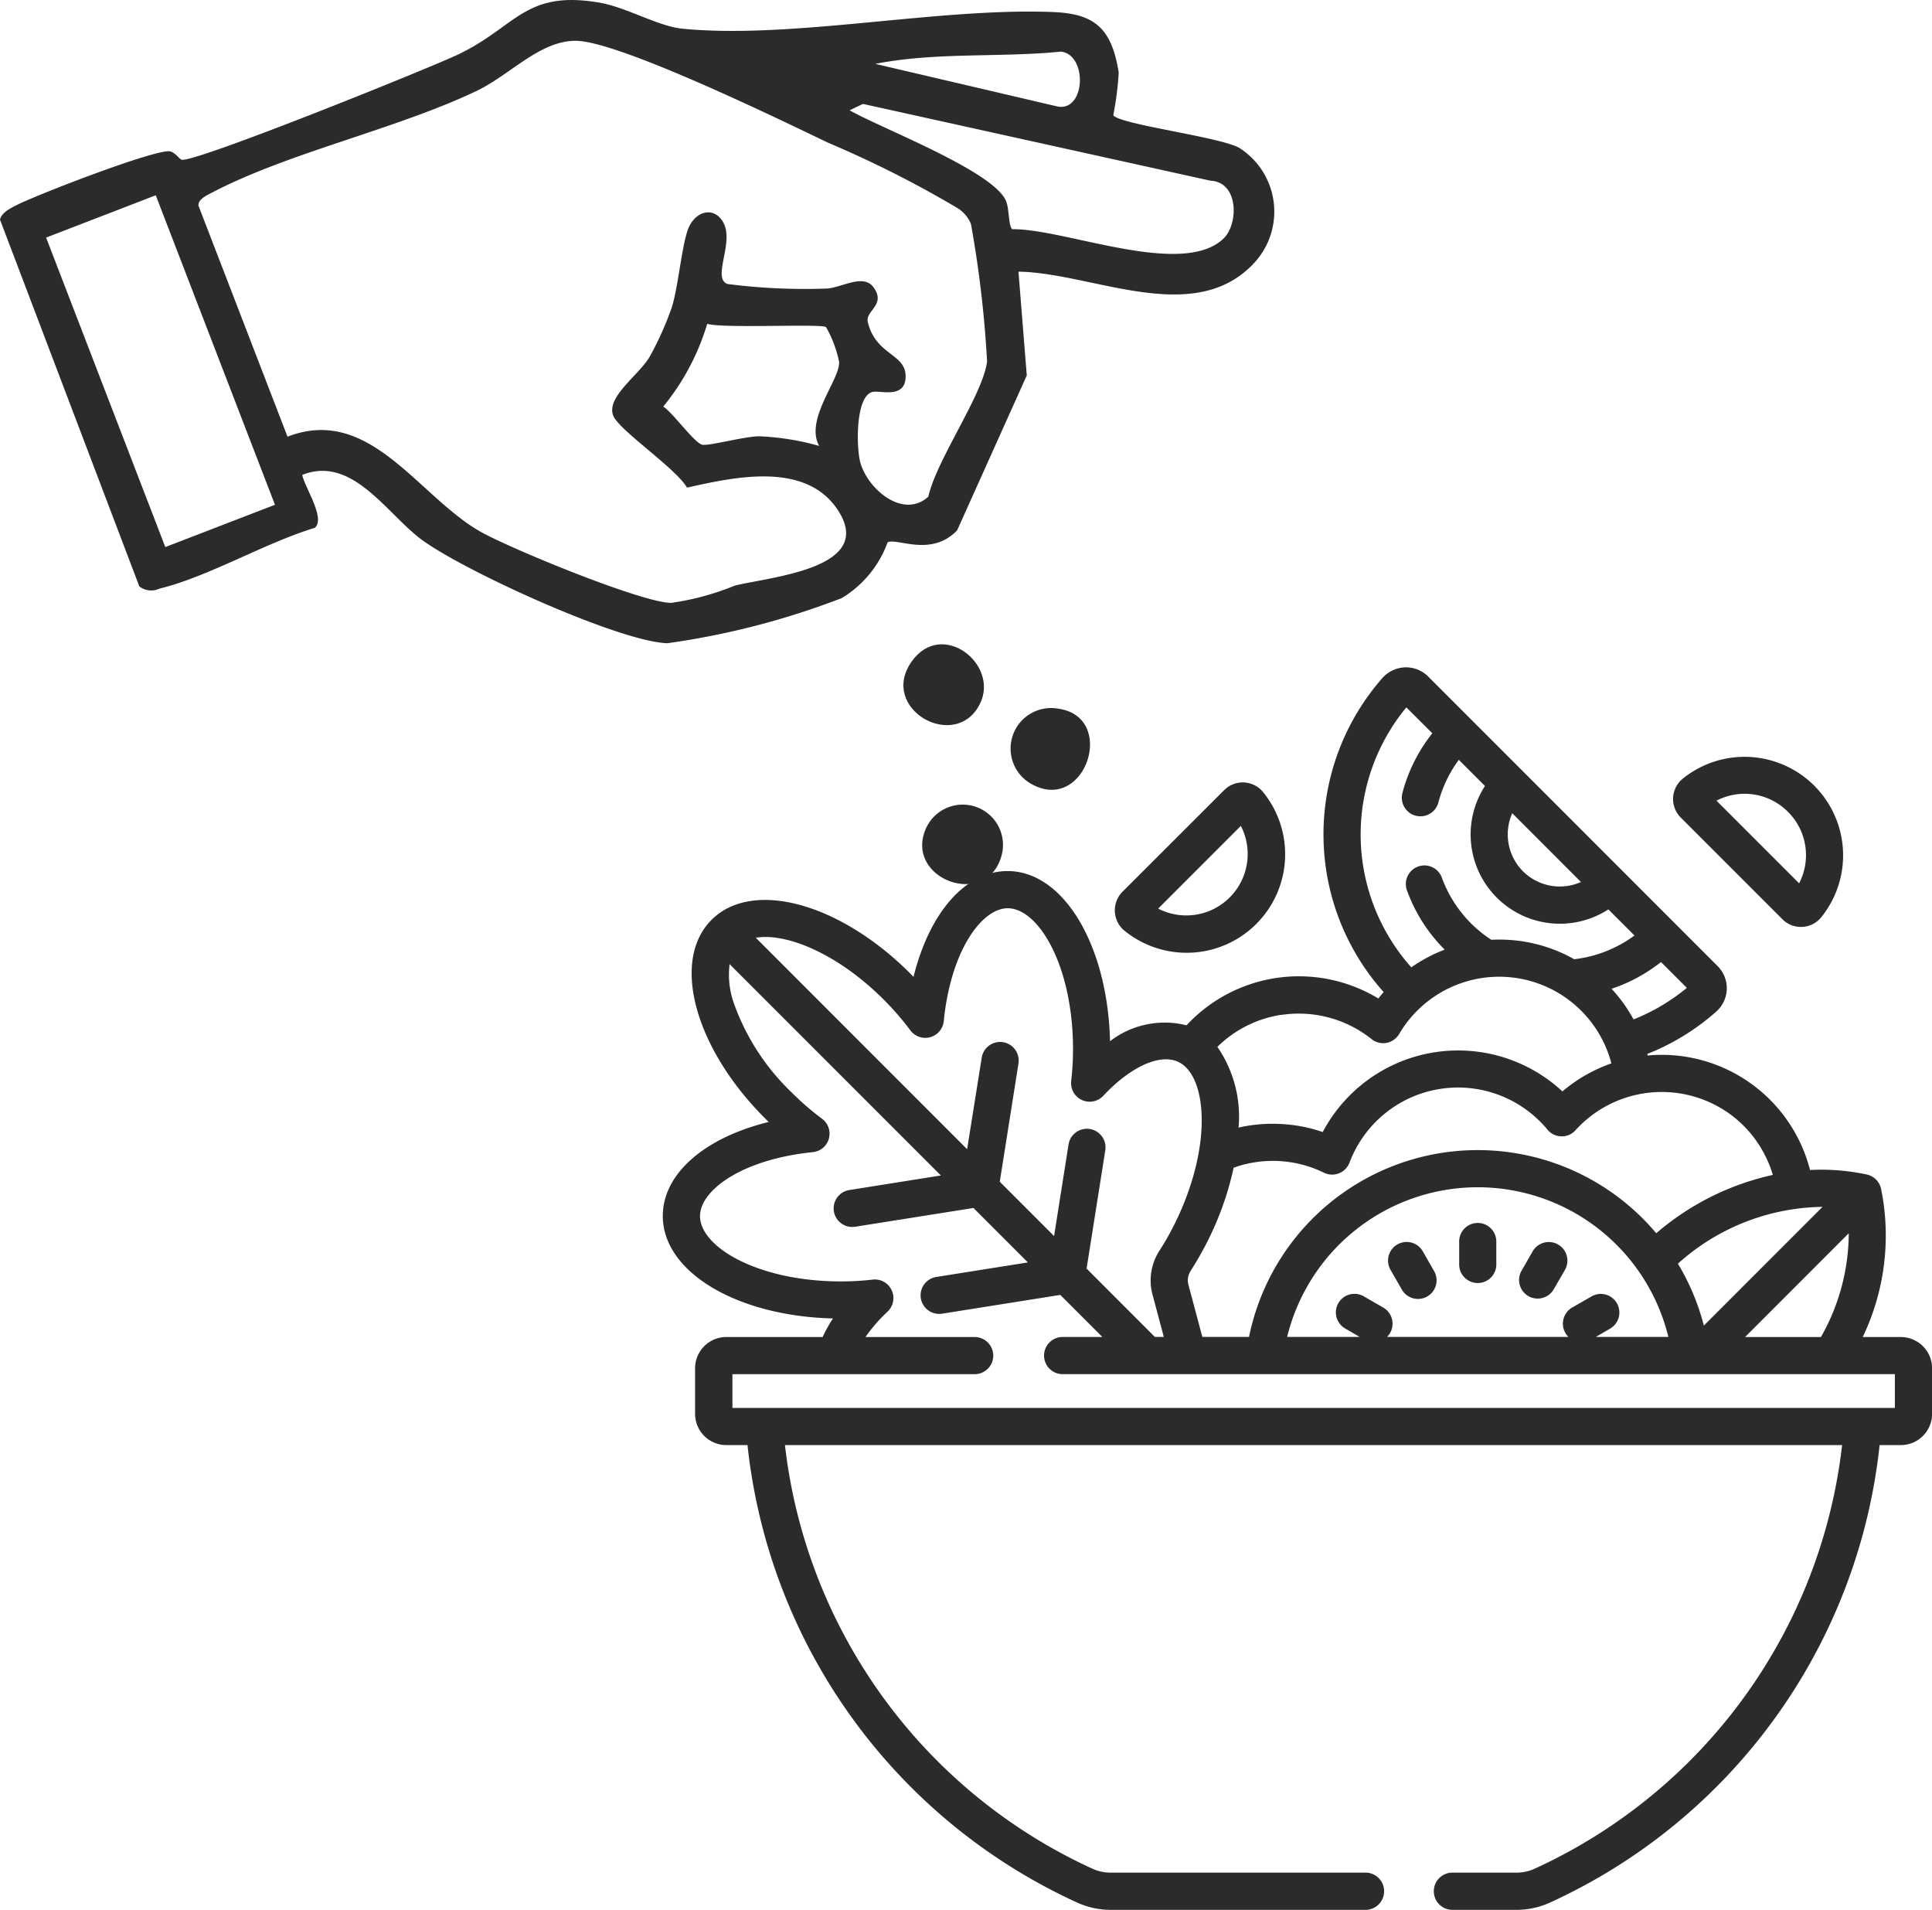 <svg xmlns="http://www.w3.org/2000/svg" xmlns:xlink="http://www.w3.org/1999/xlink" width="94.668" height="93.562" viewBox="0 0 94.668 93.562"><defs><clipPath id="clip-path"><rect id="Rectangle_103" data-name="Rectangle 103" width="94.668" height="93.562" fill="#2b2b2b"></rect></clipPath></defs><g id="Groupe_49" data-name="Groupe 49" transform="translate(0 0)"><g id="Groupe_48" data-name="Groupe 48" transform="translate(0 0)" clip-path="url(#clip-path)"><path id="Trac&#xE9;_1080" data-name="Trac&#xE9; 1080" d="M8.91,7.826c.716.118,12.075-4.466,13.52-5.149C25.3,1.317,25.707-.5,29.372.128c1.34.233,2.883,1.163,4.069,1.277C38.83,1.931,46,.354,51.641.591c2.02.089,2.834.818,3.176,2.962a15.536,15.536,0,0,1-.266,2.089c.292.453,5.2,1.057,6.171,1.6a3.7,3.7,0,0,1,.736,5.635c-2.946,3.179-7.918.486-11.553.43l.407,5.084L46.9,25.98c-1.271,1.327-2.949.358-3.406.585A5.308,5.308,0,0,1,41.244,29.3a38.583,38.583,0,0,1-8.535,2.21c-2.355-.056-10.2-3.639-12.144-5.146-1.681-1.3-3.346-4.056-5.754-3.1.112.6,1.163,2.144.611,2.594-2.44.739-5.2,2.391-7.612,2.979a.955.955,0,0,1-.982-.108L0,10.758c.069-.342.522-.562.811-.709.972-.5,6.837-2.768,7.517-2.634.266.053.463.388.581.411M7.632,9.566,2.259,11.638,8.1,26.8l5.373-2.072Zm2.092.506,4.364,11.32c4-1.55,6.351,2.837,9.379,4.611,1.406.821,8.036,3.547,9.425,3.53a13.029,13.029,0,0,0,3.117-.847c1.8-.437,6.9-.847,5.054-3.685-1.573-2.424-5.09-1.629-7.4-1.113-.542-.946-3.33-2.814-3.612-3.52-.361-.9,1.2-1.954,1.754-2.844a15.3,15.3,0,0,0,1.1-2.43c.348-1.034.519-3.386.9-4.069.41-.736,1.225-.874,1.639-.122.545.992-.571,2.713.2,3.008a29.6,29.6,0,0,0,4.88.223c.732-.049,1.773-.739,2.273-.066.647.877-.414,1.143-.273,1.718.4,1.639,1.885,1.527,1.852,2.69-.033,1.08-1.261.631-1.629.726-.844.217-.791,2.775-.585,3.478.394,1.33,2.118,2.752,3.327,1.649.391-1.79,2.7-5.038,2.877-6.63a54.759,54.759,0,0,0-.788-6.722,1.647,1.647,0,0,0-.68-.795,52.54,52.54,0,0,0-6.318-3.189c-2.335-1.12-10.3-5-12.381-4.995C26.44,2,25,3.668,23.343,4.459c-4,1.9-9.225,3.008-13.031,5.015-.23.122-.608.3-.588.6M42.893,3.129l8.946,2.092c1.36.223,1.452-2.539.151-2.693-3.025.3-6.112.013-9.1.6m6.716,8.1c2.571-.033,8.325,2.4,10.348.456.739-.709.749-2.765-.634-2.831L42.285,5.09l-.654.312c1.55.887,7.044,2.972,7.665,4.443.167.4.108,1.228.312,1.389m-9.136,4.788c-.236-.174-5.044.076-5.819-.158A11.671,11.671,0,0,1,32.5,19.917c.473.3,1.54,1.806,1.921,1.872.348.056,2.013-.4,2.755-.417a12.612,12.612,0,0,1,2.965.473c-.729-1.3,1.044-3.284.975-4.121a5.737,5.737,0,0,0-.64-1.7" transform="translate(0 0.001)" fill="#2b2b2b"></path><path id="Trac&#xE9;_1081" data-name="Trac&#xE9; 1081" d="M13.909,13.248a1.974,1.974,0,0,1,3.777,1.087c-.591,2.837-4.759,1.383-3.777-1.087" transform="translate(31.427 27.421)" fill="#2b2b2b"></path><path id="Trac&#xE9;_1082" data-name="Trac&#xE9; 1082" d="M16.225,14.339a1.986,1.986,0,0,1,1.222-3.747c2.828.424,1.33,5.025-1.222,3.747" transform="translate(34.434 24.13)" fill="#2b2b2b"></path><path id="Trac&#xE9;_1083" data-name="Trac&#xE9; 1083" d="M17.232,12.523c-1.189,2.4-5.011.243-3.333-2.089,1.484-2.056,4.289.158,3.333,2.089" transform="translate(30.787 21.953)" fill="#2b2b2b"></path><path id="Trac&#xE9;_1084" data-name="Trac&#xE9; 1084" d="M22.682,18.243a.91.91,0,0,0-.91.91v1.094a.91.91,0,1,0,1.819,0V19.153a.91.91,0,0,0-.91-.91" transform="translate(49.728 41.668)" fill="#2b2b2b"></path><path id="Trac&#xE9;_1085" data-name="Trac&#xE9; 1085" d="M22.413,18.983a.911.911,0,1,0-1.58.91l.545.949a.911.911,0,1,0,1.576-.913Z" transform="translate(47.303 42.317)" fill="#2b2b2b"></path><path id="Trac&#xE9;_1086" data-name="Trac&#xE9; 1086" d="M24.578,18.65a.91.91,0,0,0-1.245.335l-.545.946a.912.912,0,0,0,.332,1.245.924.924,0,0,0,.456.122.907.907,0,0,0,.788-.456l.548-.946A.913.913,0,0,0,24.578,18.65Z" transform="translate(51.769 42.318)" fill="#2b2b2b"></path><path id="Trac&#xE9;_1087" data-name="Trac&#xE9; 1087" d="M17.109,18.938A4.827,4.827,0,0,0,23.9,12.149a1.285,1.285,0,0,0-1.908-.1L17.007,17.03a1.291,1.291,0,0,0,.1,1.908Zm5.7-5.136a3.008,3.008,0,0,1-4.052,4.052Z" transform="translate(37.993 26.658)" fill="#2b2b2b"></path><path id="Trac&#xE9;_1088" data-name="Trac&#xE9; 1088" d="M30.321,19.251a1.275,1.275,0,0,0,.906.378l.066,0a1.278,1.278,0,0,0,.933-.473,4.827,4.827,0,0,0-6.788-6.788,1.284,1.284,0,0,0-.1,1.9Zm.276-5.258a2.992,2.992,0,0,1,.545,3.5l-4.049-4.049a2.992,2.992,0,0,1,3.5.545" transform="translate(57.015 25.78)" fill="#2b2b2b"></path><path id="Trac&#xE9;_1089" data-name="Trac&#xE9; 1089" d="M70.552,42.761H68.684a11.5,11.5,0,0,0,.9-7.261.916.916,0,0,0-.693-.7,10.707,10.707,0,0,0-2.788-.223,7.537,7.537,0,0,0-.594-1.563,7.5,7.5,0,0,0-7.363-4.046l-.016-.076A11.423,11.423,0,0,0,61.5,26.823a1.53,1.53,0,0,0,.076-2.233L47.39,10.4a1.54,1.54,0,0,0-1.13-.447,1.562,1.562,0,0,0-1.107.519,11.6,11.6,0,0,0,.056,15.389c-.089.105-.177.21-.259.315a7.512,7.512,0,0,0-9.4,1.314,4.38,4.38,0,0,0-3.747.778c-.115-4.706-2.279-8.335-5.018-8.335-2.079,0-3.839,2.053-4.611,5.185l-.171-.177c-3.461-3.458-7.734-4.611-9.727-2.617S11.44,28.59,14.9,32.051l.177.174c-3.133.768-5.189,2.529-5.189,4.607,0,2.742,3.632,4.906,8.338,5.018a6.828,6.828,0,0,0-.506.91H13a1.532,1.532,0,0,0-1.53,1.53v2.233A1.532,1.532,0,0,0,13,48.054h1.038a27.908,27.908,0,0,0,16.151,22.41,3.95,3.95,0,0,0,1.632.358h12.5a.911.911,0,1,0,0-1.823h-12.5a2.14,2.14,0,0,1-.877-.19,26.082,26.082,0,0,1-15.07-20.755h51.8A26.078,26.078,0,0,1,52.605,68.809a2.113,2.113,0,0,1-.874.19H48.579a.911.911,0,1,0,0,1.823h3.153a3.95,3.95,0,0,0,1.632-.358,27.894,27.894,0,0,0,16.148-22.41h1.041a1.532,1.532,0,0,0,1.53-1.53V44.291a1.532,1.532,0,0,0-1.53-1.53M68,37.677a10.35,10.35,0,0,1-1.363,5.084H62.92Zm-1.287-1.291L60.9,42.2a11.418,11.418,0,0,0-1.271-3.034,10.785,10.785,0,0,1,7.087-2.782m-6.65-10.729A9.715,9.715,0,0,1,57.456,27.2a7.4,7.4,0,0,0-1.08-1.5A7.95,7.95,0,0,0,58.8,24.39ZM51.512,17.1l3.366,3.369a2.554,2.554,0,0,1-2.841-.525,2.554,2.554,0,0,1-.525-2.844m-5.189-5.185,1.271,1.268a7.95,7.95,0,0,0-1.465,2.926.911.911,0,0,0,1.764.46,6.151,6.151,0,0,1,1-2.085l1.281,1.281a4.372,4.372,0,0,0,6.046,6.046L57.5,23.089a6.148,6.148,0,0,1-2.952,1.163,7.463,7.463,0,0,0-4.062-.952,6.133,6.133,0,0,1-2.417-3.025.91.91,0,1,0-1.708.627,7.89,7.89,0,0,0,1.839,2.88h0a7.578,7.578,0,0,0-1.635.867A9.774,9.774,0,0,1,46.323,11.914ZM40.192,26.981a5.722,5.722,0,0,1,4.424,1.182.9.9,0,0,0,.732.187.922.922,0,0,0,.621-.433,5.683,5.683,0,0,1,10.4,1.438,7.538,7.538,0,0,0-2.4,1.373,7.507,7.507,0,0,0-11.744,1.99,7.4,7.4,0,0,0-2.062-.394A7.487,7.487,0,0,0,38.1,32.5a6.014,6.014,0,0,0-1.038-3.954,5.68,5.68,0,0,1,3.126-1.57m-2.335,7.491a5.685,5.685,0,0,1,1.924-.335c.1,0,.19,0,.286.007a5.654,5.654,0,0,1,2.22.571.9.9,0,0,0,.736.03.918.918,0,0,0,.519-.525A5.683,5.683,0,0,1,53.236,32.6a.9.9,0,0,0,.683.328.89.89,0,0,0,.693-.3,5.7,5.7,0,0,1,5.964-1.6,5.631,5.631,0,0,1,3.314,2.818,5.518,5.518,0,0,1,.391.972,13.061,13.061,0,0,0-5.714,2.857,11.435,11.435,0,0,0-19.954,5.08H36.326l-.68-2.545a.856.856,0,0,1,.112-.7,15.983,15.983,0,0,0,1.021-1.852A14.9,14.9,0,0,0,37.857,34.472Zm18.785,6.637a.908.908,0,0,0-1.245-.332l-.946.545a.912.912,0,0,0-.332,1.245.946.946,0,0,0,.148.194H45.374a.961.961,0,0,0,.151-.194.913.913,0,0,0-.335-1.245l-.946-.545a.91.91,0,1,0-.91,1.576l.7.407H40.481a9.615,9.615,0,0,1,18.68,0H55.607l.7-.407A.912.912,0,0,0,56.641,41.109ZM20.717,26.235a13.678,13.678,0,0,1,1.3,1.5.911.911,0,0,0,1.639-.453c.345-3.461,1.865-5.527,3.133-5.527,1.514,0,3.2,2.834,3.2,6.906a13.655,13.655,0,0,1-.089,1.557.911.911,0,0,0,1.57.726c1.337-1.429,2.778-2.082,3.672-1.665,1.373.64,1.7,3.924-.016,7.612a13.515,13.515,0,0,1-.9,1.635,2.689,2.689,0,0,0-.342,2.158l.555,2.072H34l-3.346-3.35.916-5.793a.911.911,0,1,0-1.8-.286l-.709,4.486L26.4,35.152l.916-5.793a.911.911,0,1,0-1.8-.286L24.8,33.559,14.445,23.2C15.9,22.951,18.412,23.93,20.717,26.235Zm49.543,20H13.3V44.58H25.2a.91.91,0,0,0,0-1.819H19.821a7.635,7.635,0,0,1,1.08-1.245.912.912,0,0,0-.621-1.576c-.036,0-.069,0-.105.007a13.613,13.613,0,0,1-1.557.089c-4.069,0-6.906-1.688-6.906-3.2,0-1.268,2.069-2.785,5.53-3.133a.91.91,0,0,0,.45-1.635,13.678,13.678,0,0,1-1.5-1.3,11.256,11.256,0,0,1-2.831-4.387,4.189,4.189,0,0,1-.2-1.888L23.515,34.846l-4.486.713a.91.91,0,0,0,.141,1.809,1.02,1.02,0,0,0,.141-.01l5.8-.92,2.667,2.667-4.489.713a.91.91,0,0,0,.144,1.809,1.021,1.021,0,0,0,.141-.01l5.793-.92,2.062,2.062h-1.98a.91.91,0,0,0,0,1.819H70.26Z" transform="translate(22.589 22.74)" fill="#2b2b2b"></path></g></g></svg>